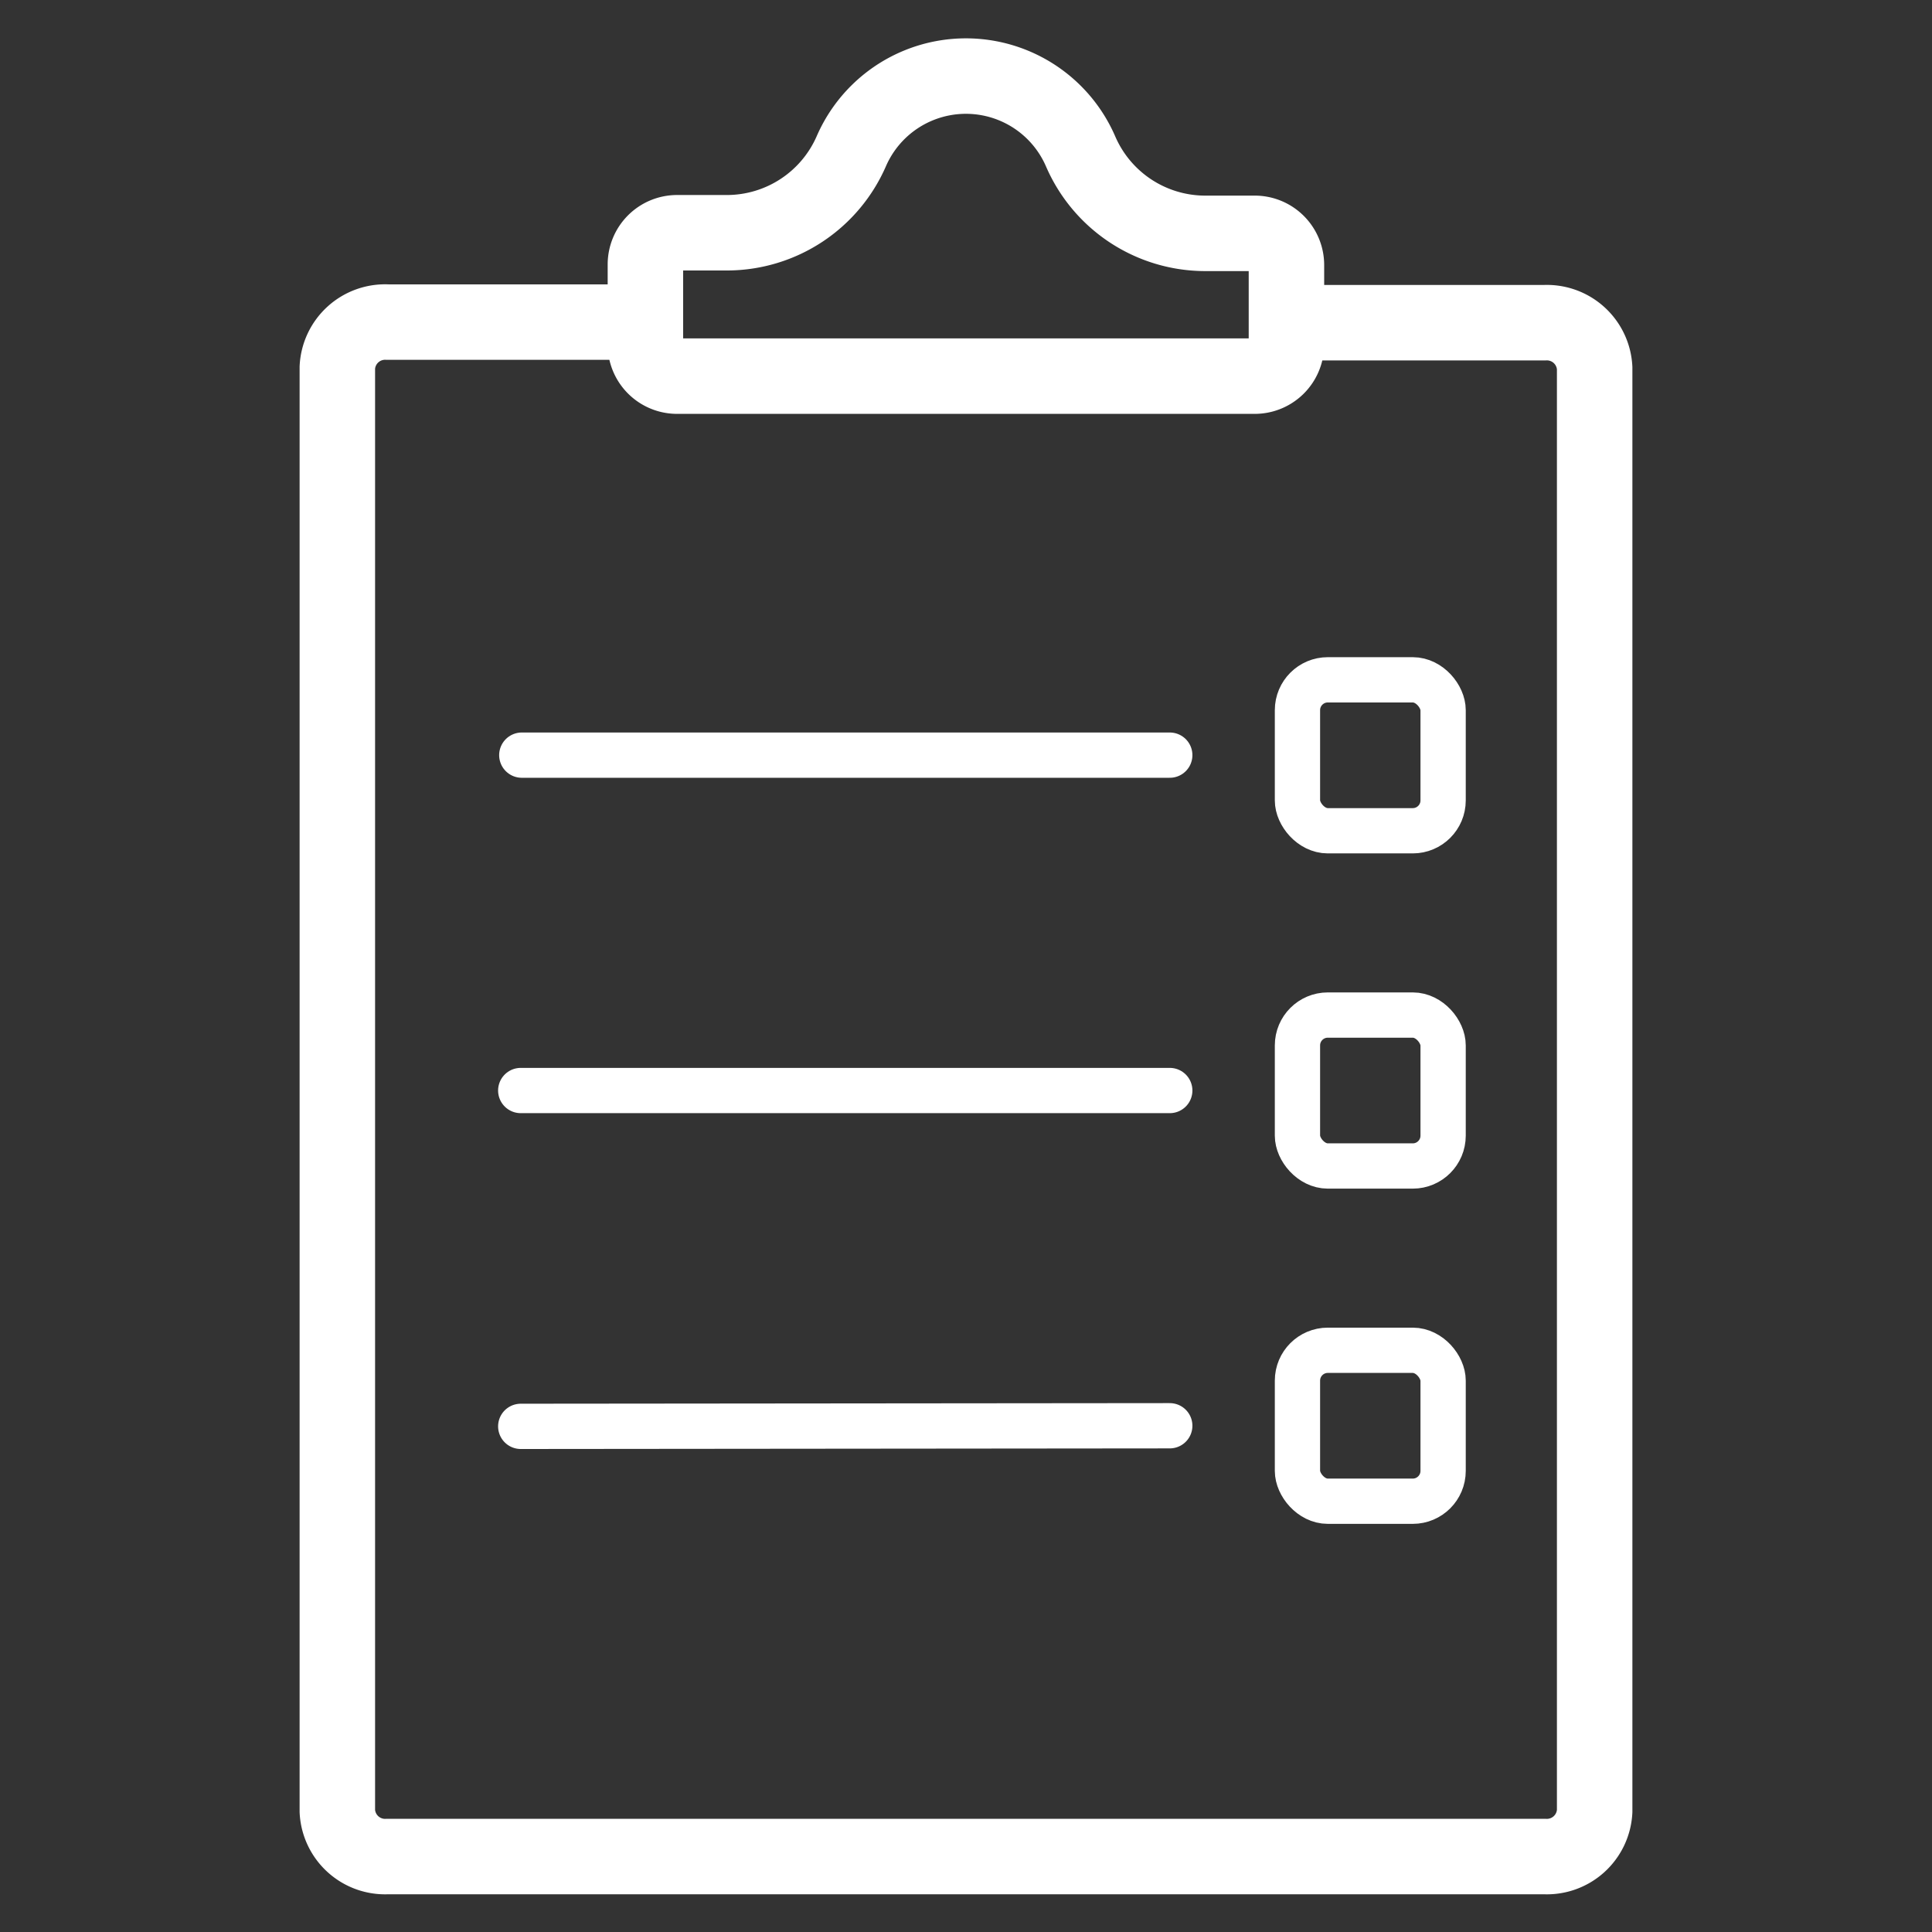 <svg id="Layer_1" data-name="Layer 1" xmlns="http://www.w3.org/2000/svg" viewBox="0 0 128 128"><rect x="0" y="0" width="128" height="128" fill="#333333" stroke="none"/><defs><style>.cls-1,.cls-2,.cls-3{fill:none;stroke:#fff;stroke-miterlimit:10;}.cls-1,.cls-3{stroke-linecap:round;}.cls-1,.cls-2{stroke-width:5px;}.cls-3{stroke-width:3px;}</style></defs><title>tiib</title><path class="cls-1" d="M42.76,22.79V17.51a2.1,2.1,0,0,1,2.09-2.09h3.36A9,9,0,0,0,56.41,10a8.28,8.28,0,0,1,15.17,0,9,9,0,0,0,8.2,5.46h3.36a2.1,2.1,0,0,1,2.09,2.09v5.28a2.1,2.1,0,0,1-2.09,2.09H44.85a2.1,2.1,0,0,1-2.09-2.09Z"/><path class="cls-2" d="M87.32,21.38h15a3.17,3.17,0,0,1,3.33,3V120a3.17,3.17,0,0,1-3.33,3H25.68a3.17,3.17,0,0,1-3.33-3V24.34a3.17,3.17,0,0,1,3.33-3h16.1"/><line class="cls-3" x1="34.57" y1="50.03" x2="77.5" y2="50.03"/><rect class="cls-3" x="85.96" y="45.04" width="9.65" height="10" rx="2.01" ry="2.01"/><line class="cls-3" x1="34.5" y1="72.25" x2="77.5" y2="72.25"/><rect class="cls-3" x="85.96" y="67.25" width="9.65" height="10" rx="2.01" ry="2.01"/><line class="cls-3" x1="34.5" y1="94.5" x2="77.5" y2="94.46"/><rect class="cls-3" x="85.96" y="89.46" width="9.65" height="10" rx="2.01" ry="2.01"/></svg>